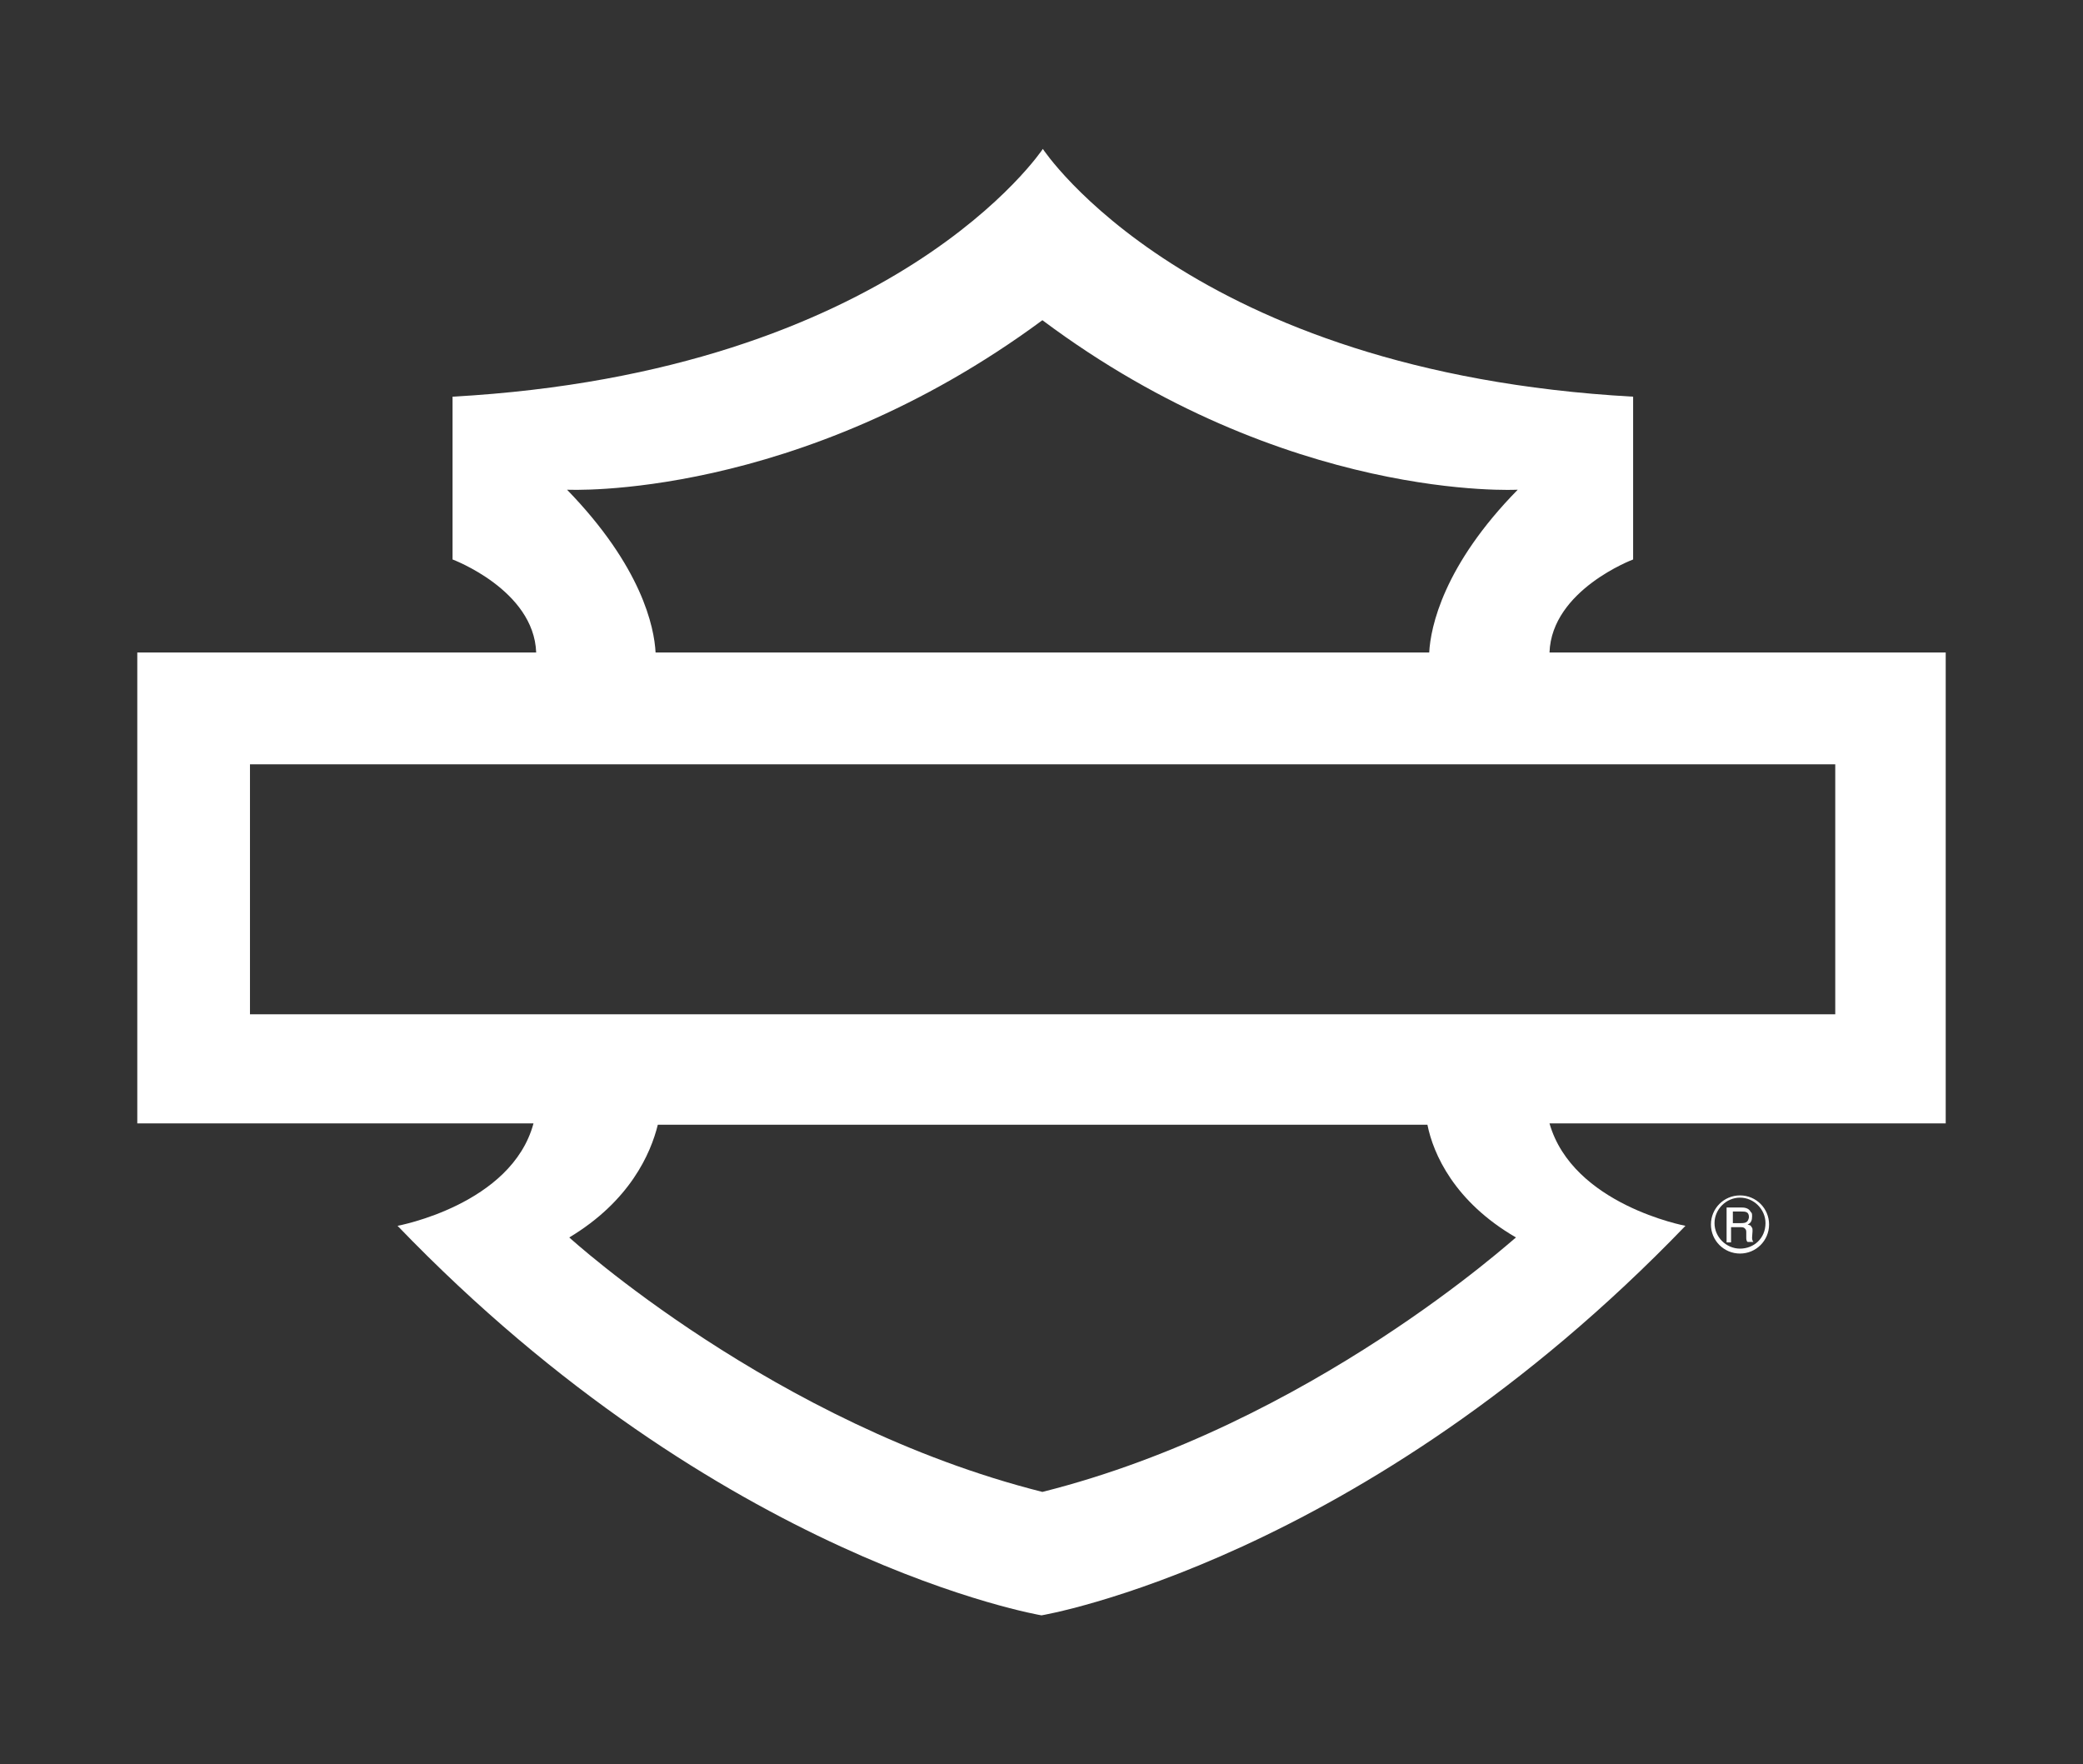 <?xml version="1.0" encoding="utf-8"?>
<!-- Generator: Adobe Illustrator 26.4.1, SVG Export Plug-In . SVG Version: 6.00 Build 0)  -->
<svg version="1.1" id="Шар_1" xmlns="http://www.w3.org/2000/svg" xmlns:xlink="http://www.w3.org/1999/xlink" x="0px" y="0px"
	 viewBox="0 0 465.8 394.5" style="enable-background:new 0 0 465.8 394.5;" xml:space="preserve">
<rect x="0" y="0" width="465.8" height="394.5" fill="#333333" stroke="none"/>
<style type="text/css">
	.st0{fill:#FFFFFF;}
</style>
<g>
	<g>
		<path class="st0" d="M365.2,125.1V88.7c-99.3-5.5-132-55.4-132-55.4s-33,49.9-132,55.4v36.4c0,0,18.2,6.8,18.7,20.8H30.7v105.3
			h88.6c-4.9,18.2-30.4,22.9-30.4,22.9c72.3,75.1,144,87.1,144,87.1s71.7-12,144-87.1c0,0-25.2-4.7-30.4-22.9h88.6V145.9h-88.6
			C347,131.9,365.2,125.1,365.2,125.1z M233.1,71.6c54.6,40.8,106.3,37.9,106.3,37.9c-16.6,16.9-19.5,30.7-19.8,36.4H146.6
			c-0.3-5.7-3.1-19.2-19.8-36.4C126.8,109.5,178.3,112.1,233.1,71.6z M233.1,333.6c-60-15.1-105.8-56.9-105.8-56.9
			c13.5-8.1,18.2-18.7,19.8-25.2h172.1c1.3,6.5,6,17.2,19.8,25.2C338.9,276.6,293.2,318.5,233.1,333.6z M410.4,170.9v55.9H55.9
			v-55.9H410.4z"/>
	</g>
	<path id="Fill-4" class="st0" d="M389.1,279.2c-3.1,0-5.7-2.6-5.7-5.7s2.6-5.7,5.7-5.7c3.1,0,5.7,2.6,5.7,5.7
		C394.8,276.9,392.2,279.2,389.1,279.2z M389.1,267.3c-3.6,0-6.5,2.9-6.5,6.5s2.9,6.5,6.5,6.5s6.5-2.9,6.5-6.5
		S392.7,267.3,389.1,267.3L389.1,267.3z"/>
	<path id="Fill-5_1_" class="st0" d="M389.3,273.5h-1.8v-2.6h1.8c1,0,1.8,0,1.8,1.3C390.9,273.3,390.4,273.5,389.3,273.5z
		 M391.9,275.3c0-0.5,0-0.8-0.3-1c0-0.3-0.3-0.3-0.8-0.5c0.8-0.3,1-1,1-1.8c0-0.5,0-0.8-0.3-1c-0.5-1-1.6-1-2.3-1h-3.1v7.8h1v-3.4
		h1.8l0,0c0.8,0,1,0,1.3,0.3s0.3,0.5,0.3,1v1c0,0.3,0,0.8,0.3,1h1.3c-0.3-0.3-0.3-0.8-0.3-1L391.9,275.3L391.9,275.3z"/>
</g>
</svg>
